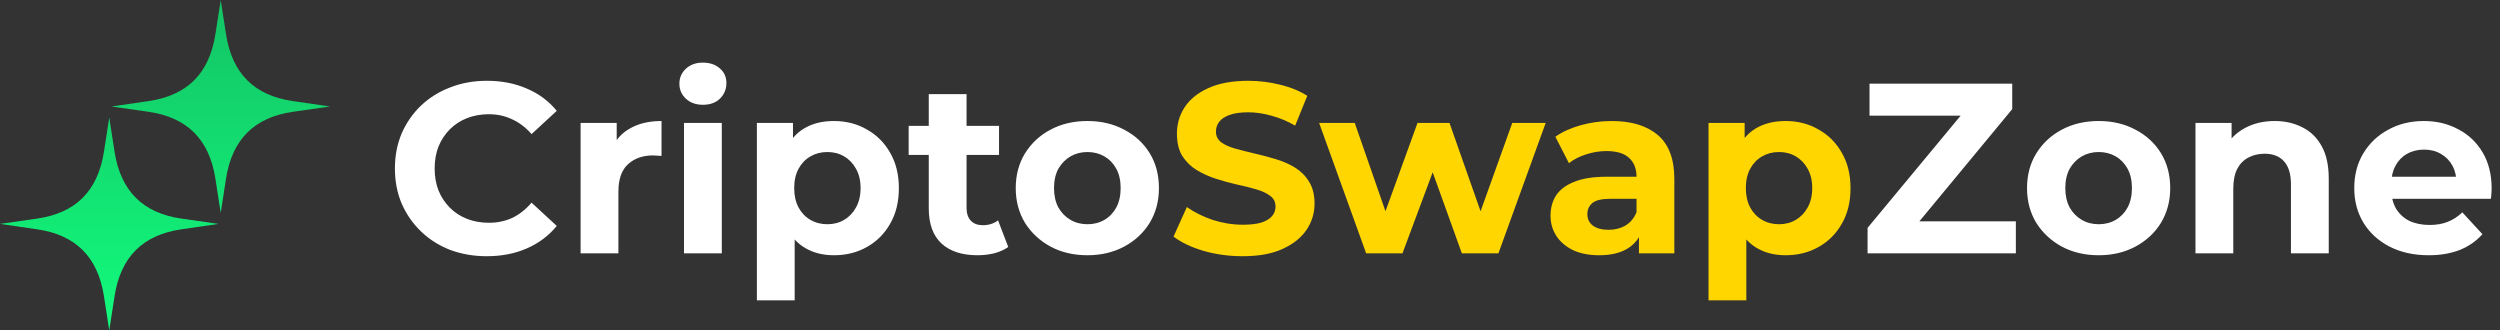 <svg width="227" height="30" viewBox="0 0 227 30" fill="none" xmlns="http://www.w3.org/2000/svg">
<rect x="0" y="0" width="227" height="30" fill="#333333" stroke="none"/>
<path fill-rule="evenodd" clip-rule="evenodd" d="M3.36 19.85C5.1 19.6 6.48 18.98 7.49 17.98C8.5 16.98 9.16 15.58 9.44 13.77L9.92 10.67L10.4 13.77C10.68 15.58 11.34 16.98 12.35 17.98C13.36 18.98 14.74 19.6 16.48 19.85L19.84 20.33L16.48 20.82C14.74 21.07 13.36 21.69 12.35 22.69C11.34 23.69 10.68 25.09 10.4 26.9L9.92 30L9.44 26.9C9.16 25.09 8.5 23.69 7.49 22.69C6.48 21.69 5.1 21.07 3.36 20.82L0 20.33L3.36 19.85ZM13.48 9.18C15.22 8.93 16.6 8.31 17.61 7.31C18.62 6.31 19.28 4.91 19.56 3.1L20.04 0L20.52 3.1C20.8 4.91 21.46 6.31 22.47 7.31C23.48 8.31 24.86 8.93 26.6 9.18L29.96 9.67L26.6 10.15C24.86 10.4 23.48 11.02 22.47 12.02C21.46 13.02 20.8 14.42 20.52 16.23L20.04 19.33L19.56 16.23C19.28 14.42 18.62 13.02 17.61 12.02C16.6 11.02 15.22 10.4 13.48 10.15L10.12 9.67L13.48 9.18Z" fill="url(#paint0_linear_499_7)"/>
<path d="M44.196 23.264C43.008 23.264 41.901 23.073 40.874 22.692C39.862 22.296 38.982 21.739 38.234 21.02C37.486 20.301 36.899 19.458 36.474 18.49C36.063 17.522 35.858 16.459 35.858 15.3C35.858 14.141 36.063 13.078 36.474 12.11C36.899 11.142 37.486 10.299 38.234 9.58C38.997 8.861 39.884 8.311 40.896 7.93C41.908 7.534 43.015 7.336 44.218 7.336C45.553 7.336 46.755 7.571 47.826 8.04C48.911 8.495 49.821 9.169 50.554 10.064L48.266 12.176C47.738 11.575 47.151 11.127 46.506 10.834C45.861 10.526 45.157 10.372 44.394 10.372C43.675 10.372 43.015 10.489 42.414 10.724C41.813 10.959 41.292 11.296 40.852 11.736C40.412 12.176 40.067 12.697 39.818 13.298C39.583 13.899 39.466 14.567 39.466 15.3C39.466 16.033 39.583 16.701 39.818 17.302C40.067 17.903 40.412 18.424 40.852 18.864C41.292 19.304 41.813 19.641 42.414 19.876C43.015 20.111 43.675 20.228 44.394 20.228C45.157 20.228 45.861 20.081 46.506 19.788C47.151 19.48 47.738 19.018 48.266 18.402L50.554 20.514C49.821 21.409 48.911 22.091 47.826 22.56C46.755 23.029 45.545 23.264 44.196 23.264ZM52.719 23V11.164H55.997V14.508L55.535 13.54C55.887 12.704 56.451 12.073 57.229 11.648C58.006 11.208 58.952 10.988 60.067 10.988V14.156C59.92 14.141 59.788 14.134 59.671 14.134C59.553 14.119 59.429 14.112 59.297 14.112C58.358 14.112 57.595 14.383 57.009 14.926C56.437 15.454 56.151 16.283 56.151 17.412V23H52.719ZM62.107 23V11.164H65.539V23H62.107ZM63.823 9.514C63.193 9.514 62.679 9.331 62.283 8.964C61.887 8.597 61.689 8.143 61.689 7.6C61.689 7.057 61.887 6.603 62.283 6.236C62.679 5.869 63.193 5.686 63.823 5.686C64.454 5.686 64.967 5.862 65.363 6.214C65.759 6.551 65.957 6.991 65.957 7.534C65.957 8.106 65.759 8.583 65.363 8.964C64.982 9.331 64.469 9.514 63.823 9.514ZM75.721 23.176C74.723 23.176 73.851 22.956 73.103 22.516C72.355 22.076 71.768 21.409 71.343 20.514C70.932 19.605 70.727 18.461 70.727 17.082C70.727 15.689 70.925 14.545 71.321 13.65C71.717 12.755 72.289 12.088 73.037 11.648C73.785 11.208 74.679 10.988 75.721 10.988C76.835 10.988 77.833 11.245 78.713 11.758C79.607 12.257 80.311 12.961 80.825 13.87C81.353 14.779 81.617 15.85 81.617 17.082C81.617 18.329 81.353 19.407 80.825 20.316C80.311 21.225 79.607 21.929 78.713 22.428C77.833 22.927 76.835 23.176 75.721 23.176ZM68.725 27.268V11.164H72.003V13.584L71.937 17.104L72.157 20.602V27.268H68.725ZM75.127 20.36C75.699 20.36 76.205 20.228 76.645 19.964C77.099 19.7 77.459 19.326 77.723 18.842C78.001 18.343 78.141 17.757 78.141 17.082C78.141 16.393 78.001 15.806 77.723 15.322C77.459 14.838 77.099 14.464 76.645 14.2C76.205 13.936 75.699 13.804 75.127 13.804C74.555 13.804 74.041 13.936 73.587 14.2C73.132 14.464 72.773 14.838 72.509 15.322C72.245 15.806 72.113 16.393 72.113 17.082C72.113 17.757 72.245 18.343 72.509 18.842C72.773 19.326 73.132 19.7 73.587 19.964C74.041 20.228 74.555 20.36 75.127 20.36ZM88.754 23.176C87.361 23.176 86.275 22.824 85.498 22.12C84.721 21.401 84.332 20.338 84.332 18.93V8.546H87.764V18.886C87.764 19.385 87.896 19.773 88.16 20.052C88.424 20.316 88.783 20.448 89.238 20.448C89.781 20.448 90.243 20.301 90.624 20.008L91.548 22.428C91.196 22.677 90.771 22.868 90.272 23C89.788 23.117 89.282 23.176 88.754 23.176ZM82.506 14.068V11.428H90.712V14.068H82.506ZM98.741 23.176C97.48 23.176 96.358 22.912 95.375 22.384C94.407 21.856 93.637 21.137 93.065 20.228C92.508 19.304 92.229 18.255 92.229 17.082C92.229 15.894 92.508 14.845 93.065 13.936C93.637 13.012 94.407 12.293 95.375 11.78C96.358 11.252 97.48 10.988 98.741 10.988C99.988 10.988 101.103 11.252 102.085 11.78C103.068 12.293 103.838 13.005 104.395 13.914C104.953 14.823 105.231 15.879 105.231 17.082C105.231 18.255 104.953 19.304 104.395 20.228C103.838 21.137 103.068 21.856 102.085 22.384C101.103 22.912 99.988 23.176 98.741 23.176ZM98.741 20.36C99.313 20.36 99.827 20.228 100.281 19.964C100.736 19.7 101.095 19.326 101.359 18.842C101.623 18.343 101.755 17.757 101.755 17.082C101.755 16.393 101.623 15.806 101.359 15.322C101.095 14.838 100.736 14.464 100.281 14.2C99.827 13.936 99.313 13.804 98.741 13.804C98.169 13.804 97.656 13.936 97.201 14.2C96.747 14.464 96.38 14.838 96.101 15.322C95.837 15.806 95.705 16.393 95.705 17.082C95.705 17.757 95.837 18.343 96.101 18.842C96.38 19.326 96.747 19.7 97.201 19.964C97.656 20.228 98.169 20.36 98.741 20.36ZM169.576 23V20.69L179.102 9.206L179.542 10.504H169.752V7.6H182.71V9.91L173.206 21.394L172.766 20.096H183.04V23H169.576ZM190.566 23.176C189.304 23.176 188.182 22.912 187.2 22.384C186.232 21.856 185.462 21.137 184.89 20.228C184.332 19.304 184.054 18.255 184.054 17.082C184.054 15.894 184.332 14.845 184.89 13.936C185.462 13.012 186.232 12.293 187.2 11.78C188.182 11.252 189.304 10.988 190.566 10.988C191.812 10.988 192.927 11.252 193.91 11.78C194.892 12.293 195.662 13.005 196.22 13.914C196.777 14.823 197.056 15.879 197.056 17.082C197.056 18.255 196.777 19.304 196.22 20.228C195.662 21.137 194.892 21.856 193.91 22.384C192.927 22.912 191.812 23.176 190.566 23.176ZM190.566 20.36C191.138 20.36 191.651 20.228 192.106 19.964C192.56 19.7 192.92 19.326 193.184 18.842C193.448 18.343 193.58 17.757 193.58 17.082C193.58 16.393 193.448 15.806 193.184 15.322C192.92 14.838 192.56 14.464 192.106 14.2C191.651 13.936 191.138 13.804 190.566 13.804C189.994 13.804 189.48 13.936 189.026 14.2C188.571 14.464 188.204 14.838 187.926 15.322C187.662 15.806 187.53 16.393 187.53 17.082C187.53 17.757 187.662 18.343 187.926 18.842C188.204 19.326 188.571 19.7 189.026 19.964C189.48 20.228 189.994 20.36 190.566 20.36ZM206.544 10.988C207.482 10.988 208.318 11.179 209.052 11.56C209.8 11.927 210.386 12.499 210.812 13.276C211.237 14.039 211.45 15.021 211.45 16.224V23H208.018V16.752C208.018 15.799 207.805 15.095 207.38 14.64C206.969 14.185 206.382 13.958 205.62 13.958C205.077 13.958 204.586 14.075 204.146 14.31C203.72 14.53 203.383 14.875 203.134 15.344C202.899 15.813 202.782 16.415 202.782 17.148V23H199.35V11.164H202.628V14.442L202.012 13.452C202.437 12.66 203.046 12.051 203.838 11.626C204.63 11.201 205.532 10.988 206.544 10.988ZM220.521 23.176C219.171 23.176 217.983 22.912 216.957 22.384C215.945 21.856 215.16 21.137 214.603 20.228C214.045 19.304 213.767 18.255 213.767 17.082C213.767 15.894 214.038 14.845 214.581 13.936C215.138 13.012 215.893 12.293 216.847 11.78C217.8 11.252 218.878 10.988 220.081 10.988C221.239 10.988 222.281 11.237 223.205 11.736C224.143 12.22 224.884 12.924 225.427 13.848C225.969 14.757 226.241 15.85 226.241 17.126C226.241 17.258 226.233 17.412 226.219 17.588C226.204 17.749 226.189 17.903 226.175 18.05H216.561V16.048H224.37L223.051 16.642C223.051 16.026 222.926 15.491 222.677 15.036C222.427 14.581 222.083 14.229 221.643 13.98C221.203 13.716 220.689 13.584 220.103 13.584C219.516 13.584 218.995 13.716 218.541 13.98C218.101 14.229 217.756 14.589 217.507 15.058C217.257 15.513 217.133 16.055 217.133 16.686V17.214C217.133 17.859 217.272 18.431 217.551 18.93C217.844 19.414 218.247 19.788 218.761 20.052C219.289 20.301 219.905 20.426 220.609 20.426C221.239 20.426 221.789 20.331 222.259 20.14C222.743 19.949 223.183 19.663 223.579 19.282L225.405 21.262C224.862 21.878 224.18 22.355 223.359 22.692C222.537 23.015 221.591 23.176 220.521 23.176Z" fill="white"/>
<path d="M112.827 23.264C111.595 23.264 110.415 23.103 109.285 22.78C108.156 22.443 107.247 22.01 106.557 21.482L107.767 18.798C108.427 19.267 109.205 19.656 110.099 19.964C111.009 20.257 111.925 20.404 112.849 20.404C113.553 20.404 114.118 20.338 114.543 20.206C114.983 20.059 115.306 19.861 115.511 19.612C115.717 19.363 115.819 19.077 115.819 18.754C115.819 18.343 115.658 18.021 115.335 17.786C115.013 17.537 114.587 17.339 114.059 17.192C113.531 17.031 112.945 16.884 112.299 16.752C111.669 16.605 111.031 16.429 110.385 16.224C109.755 16.019 109.175 15.755 108.647 15.432C108.119 15.109 107.687 14.684 107.349 14.156C107.027 13.628 106.865 12.953 106.865 12.132C106.865 11.252 107.1 10.453 107.569 9.734C108.053 9.001 108.772 8.421 109.725 7.996C110.693 7.556 111.903 7.336 113.355 7.336C114.323 7.336 115.277 7.453 116.215 7.688C117.154 7.908 117.983 8.245 118.701 8.7L117.601 11.406C116.883 10.995 116.164 10.695 115.445 10.504C114.727 10.299 114.023 10.196 113.333 10.196C112.644 10.196 112.079 10.277 111.639 10.438C111.199 10.599 110.884 10.812 110.693 11.076C110.503 11.325 110.407 11.619 110.407 11.956C110.407 12.352 110.569 12.675 110.891 12.924C111.214 13.159 111.639 13.349 112.167 13.496C112.695 13.643 113.275 13.789 113.905 13.936C114.551 14.083 115.189 14.251 115.819 14.442C116.465 14.633 117.051 14.889 117.579 15.212C118.107 15.535 118.533 15.96 118.855 16.488C119.193 17.016 119.361 17.683 119.361 18.49C119.361 19.355 119.119 20.147 118.635 20.866C118.151 21.585 117.425 22.164 116.457 22.604C115.504 23.044 114.294 23.264 112.827 23.264ZM124.046 23L119.778 11.164H123.012L126.554 21.35H125.014L128.71 11.164H131.614L135.2 21.35H133.66L137.312 11.164H140.348L136.058 23H132.736L129.59 14.266H130.602L127.346 23H124.046ZM148.817 23V20.69L148.597 20.184V16.048C148.597 15.315 148.369 14.743 147.915 14.332C147.475 13.921 146.793 13.716 145.869 13.716C145.238 13.716 144.615 13.819 143.999 14.024C143.397 14.215 142.884 14.479 142.459 14.816L141.227 12.418C141.872 11.963 142.649 11.611 143.559 11.362C144.468 11.113 145.392 10.988 146.331 10.988C148.135 10.988 149.535 11.413 150.533 12.264C151.53 13.115 152.029 14.442 152.029 16.246V23H148.817ZM145.209 23.176C144.285 23.176 143.493 23.022 142.833 22.714C142.173 22.391 141.667 21.959 141.315 21.416C140.963 20.873 140.787 20.265 140.787 19.59C140.787 18.886 140.955 18.27 141.293 17.742C141.645 17.214 142.195 16.803 142.943 16.51C143.691 16.202 144.666 16.048 145.869 16.048H149.015V18.05H146.243C145.436 18.05 144.879 18.182 144.571 18.446C144.277 18.71 144.131 19.04 144.131 19.436C144.131 19.876 144.299 20.228 144.637 20.492C144.989 20.741 145.465 20.866 146.067 20.866C146.639 20.866 147.152 20.734 147.607 20.47C148.061 20.191 148.391 19.788 148.597 19.26L149.125 20.844C148.875 21.607 148.421 22.186 147.761 22.582C147.101 22.978 146.25 23.176 145.209 23.176ZM162.131 23.176C161.133 23.176 160.261 22.956 159.513 22.516C158.765 22.076 158.178 21.409 157.753 20.514C157.342 19.605 157.137 18.461 157.137 17.082C157.137 15.689 157.335 14.545 157.731 13.65C158.127 12.755 158.699 12.088 159.447 11.648C160.195 11.208 161.089 10.988 162.131 10.988C163.245 10.988 164.243 11.245 165.123 11.758C166.017 12.257 166.721 12.961 167.235 13.87C167.763 14.779 168.027 15.85 168.027 17.082C168.027 18.329 167.763 19.407 167.235 20.316C166.721 21.225 166.017 21.929 165.123 22.428C164.243 22.927 163.245 23.176 162.131 23.176ZM155.135 27.268V11.164H158.413V13.584L158.347 17.104L158.567 20.602V27.268H155.135ZM161.537 20.36C162.109 20.36 162.615 20.228 163.055 19.964C163.509 19.7 163.869 19.326 164.133 18.842C164.411 18.343 164.551 17.757 164.551 17.082C164.551 16.393 164.411 15.806 164.133 15.322C163.869 14.838 163.509 14.464 163.055 14.2C162.615 13.936 162.109 13.804 161.537 13.804C160.965 13.804 160.451 13.936 159.997 14.2C159.542 14.464 159.183 14.838 158.919 15.322C158.655 15.806 158.523 16.393 158.523 17.082C158.523 17.757 158.655 18.343 158.919 18.842C159.183 19.326 159.542 19.7 159.997 19.964C160.451 20.228 160.965 20.36 161.537 20.36Z" fill="#FFD600"/>
<defs>
<linearGradient id="paint0_linear_499_7" x1="14.98" y1="0" x2="14.98" y2="30" gradientUnits="userSpaceOnUse">
<stop stop-color="#13C465"/>
<stop offset="1" stop-color="#12FB7D"/>
</linearGradient>
</defs>
</svg>
